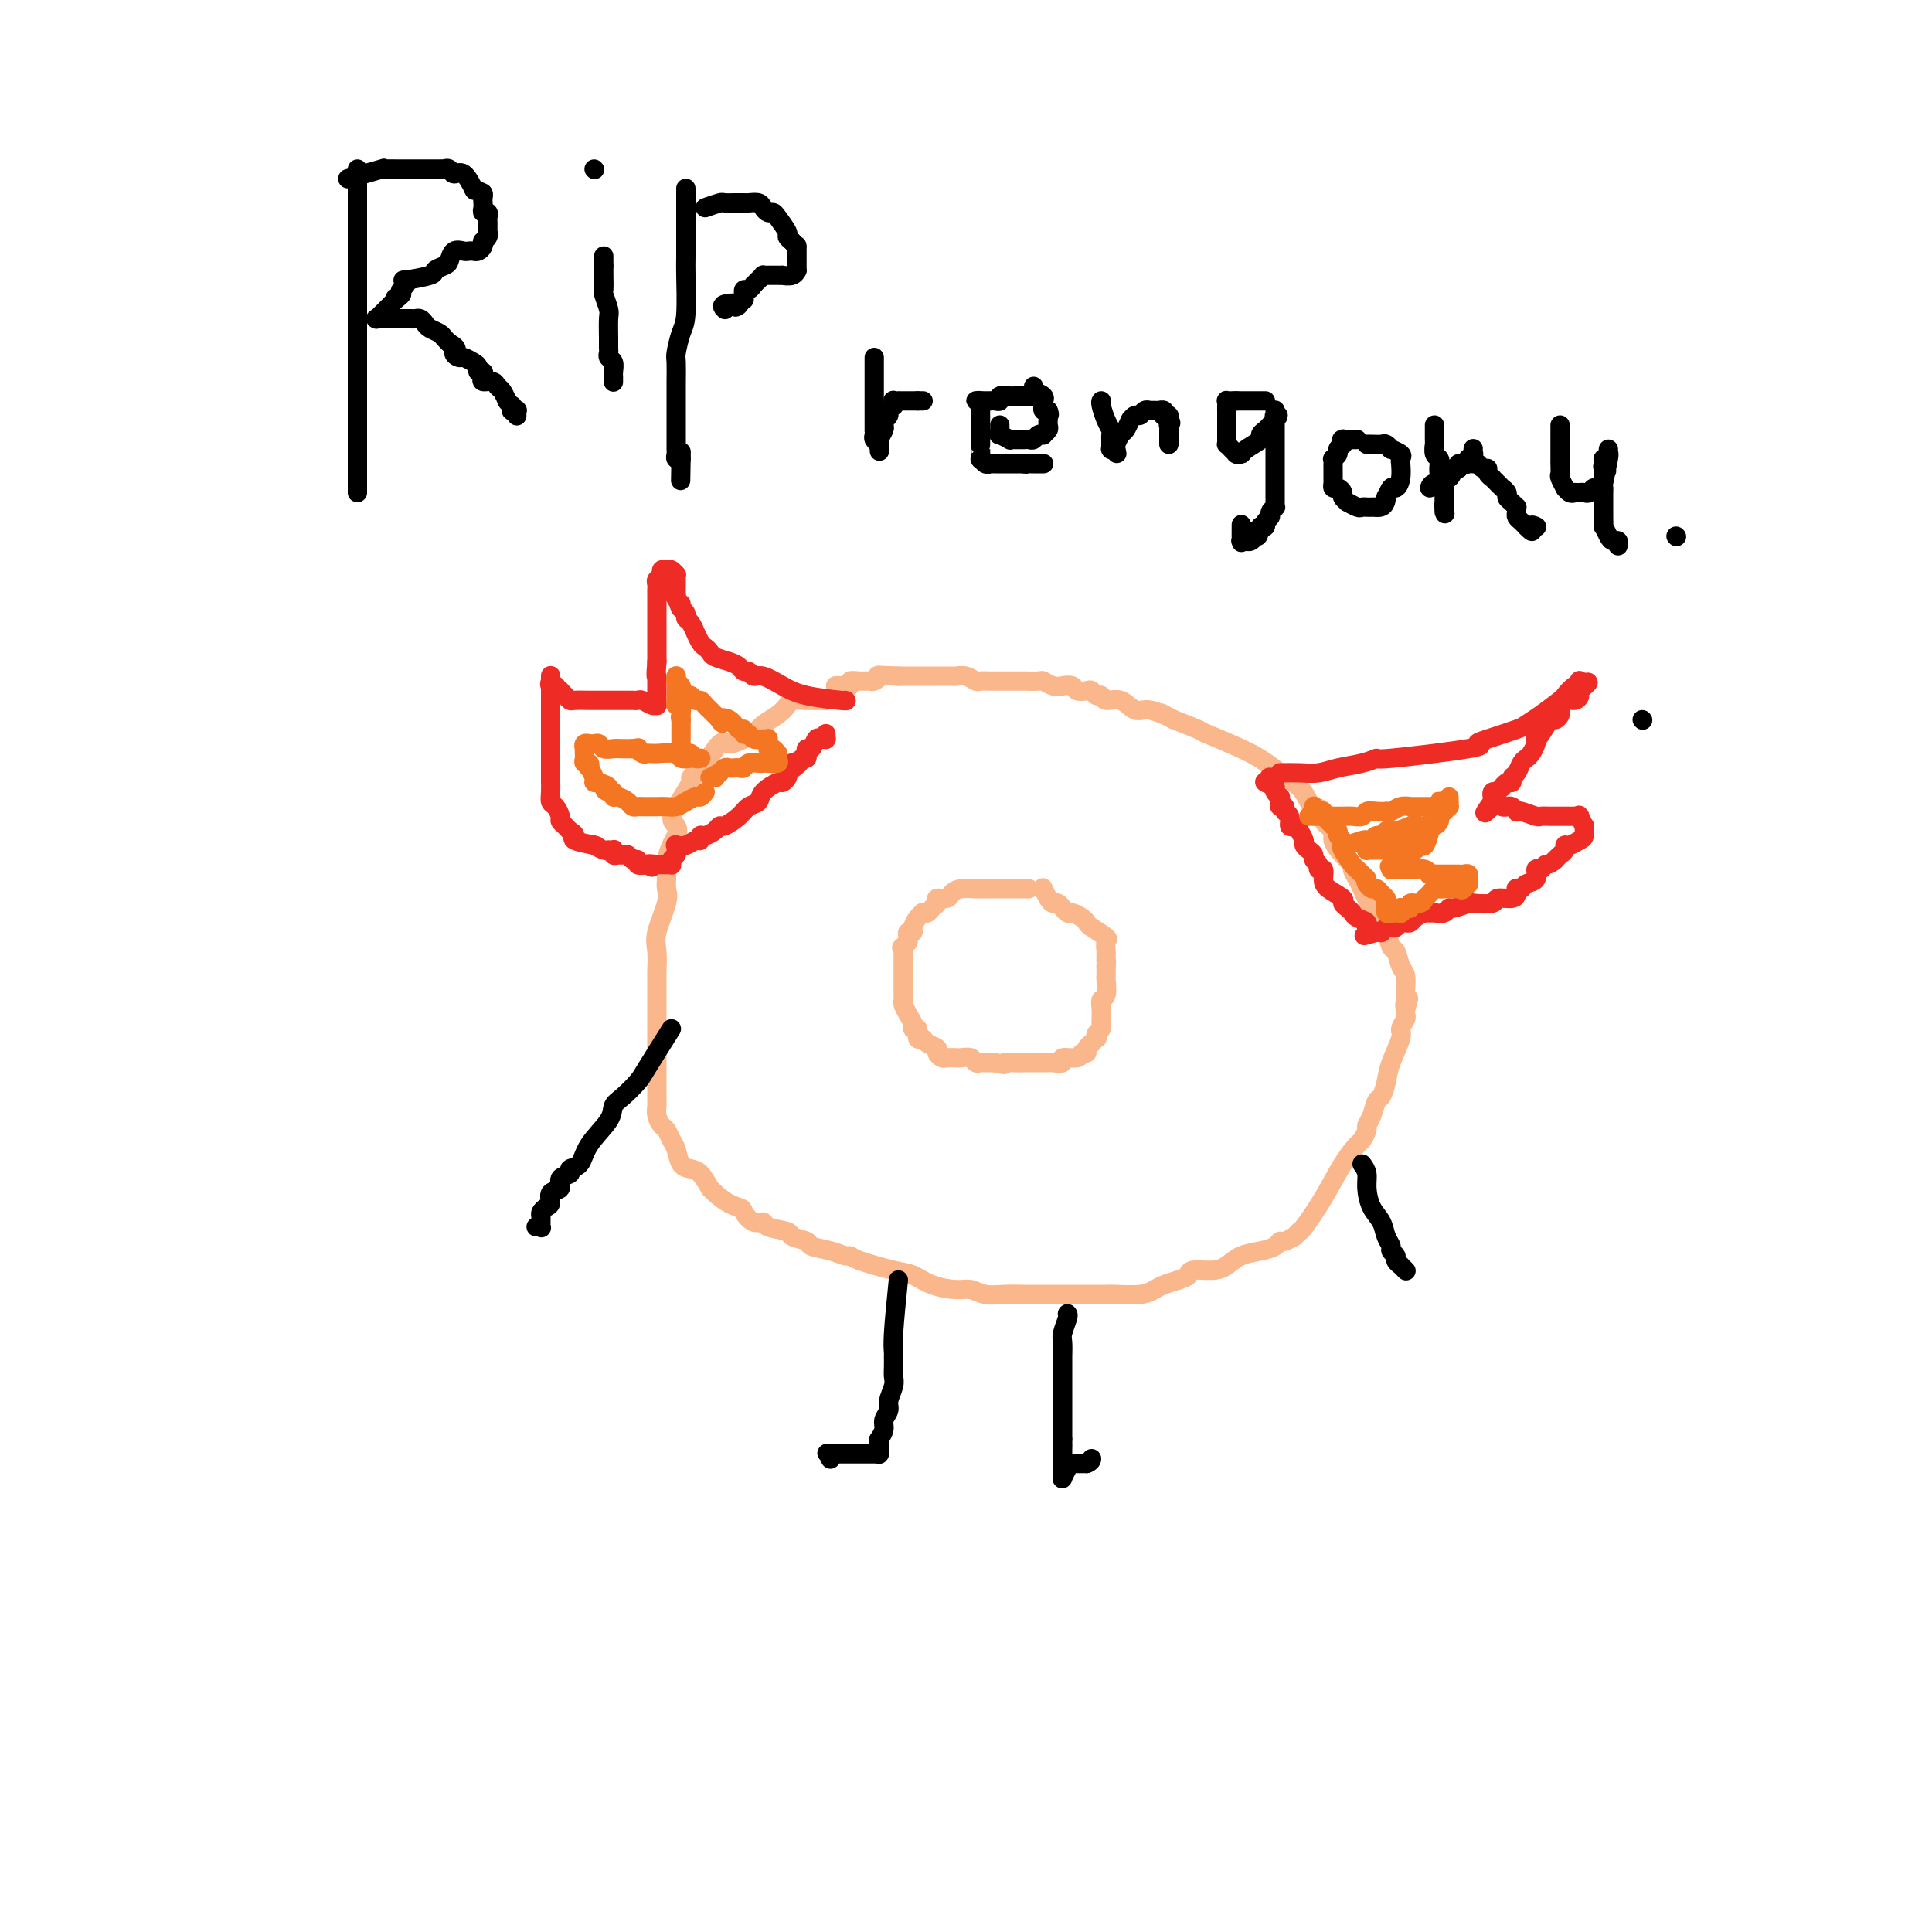 <svg viewBox='0 0 400 400' version='1.1' xmlns='http://www.w3.org/2000/svg' xmlns:xlink='http://www.w3.org/1999/xlink'><g fill='none' stroke='#FBB78C' stroke-width='4' stroke-linecap='round' stroke-linejoin='round'><path d='M171,145c-1.371,0.017 -2.741,0.035 -4,0c-1.259,-0.035 -2.406,-0.122 -3,0c-0.594,0.122 -0.633,0.452 -1,1c-0.367,0.548 -1.061,1.315 -2,2c-0.939,0.685 -2.123,1.290 -3,2c-0.877,0.710 -1.447,1.526 -2,2c-0.553,0.474 -1.089,0.606 -2,1c-0.911,0.394 -2.196,1.051 -3,1c-0.804,-0.051 -1.129,-0.810 -2,0c-0.871,0.810 -2.290,3.187 -3,4c-0.710,0.813 -0.710,0.060 -1,0c-0.290,-0.060 -0.871,0.572 -1,1c-0.129,0.428 0.192,0.651 0,1c-0.192,0.349 -0.898,0.825 -1,1c-0.102,0.175 0.399,0.050 0,1c-0.399,0.950 -1.700,2.975 -3,5'/><path d='M140,167c-1.714,2.817 -0.498,3.360 0,4c0.498,0.640 0.277,1.379 0,2c-0.277,0.621 -0.611,1.125 -1,2c-0.389,0.875 -0.834,2.121 -1,3c-0.166,0.879 -0.052,1.390 0,2c0.052,0.610 0.042,1.320 0,2c-0.042,0.680 -0.116,1.331 0,2c0.116,0.669 0.423,1.354 0,3c-0.423,1.646 -1.578,4.251 -2,6c-0.422,1.749 -0.113,2.642 0,4c0.113,1.358 0.030,3.180 0,4c-0.030,0.820 -0.008,0.636 0,1c0.008,0.364 0.002,1.274 0,2c-0.002,0.726 -0.001,1.267 0,2c0.001,0.733 0.000,1.656 0,3c-0.000,1.344 -0.000,3.108 0,4c0.000,0.892 -0.000,0.911 0,2c0.000,1.089 0.000,3.247 0,5c-0.000,1.753 -0.001,3.102 0,4c0.001,0.898 0.003,1.344 0,2c-0.003,0.656 -0.012,1.523 0,2c0.012,0.477 0.045,0.565 0,1c-0.045,0.435 -0.166,1.218 0,2c0.166,0.782 0.621,1.565 1,2c0.379,0.435 0.682,0.523 1,1c0.318,0.477 0.651,1.345 1,2c0.349,0.655 0.712,1.098 1,2c0.288,0.902 0.500,2.262 1,3c0.500,0.738 1.289,0.852 2,1c0.711,0.148 1.346,0.328 2,1c0.654,0.672 1.327,1.836 2,3'/><path d='M147,246c3.024,3.199 5.083,3.697 6,4c0.917,0.303 0.691,0.410 1,1c0.309,0.590 1.151,1.664 2,2c0.849,0.336 1.703,-0.065 2,0c0.297,0.065 0.038,0.595 1,1c0.962,0.405 3.146,0.686 4,1c0.854,0.314 0.379,0.663 1,1c0.621,0.337 2.338,0.664 3,1c0.662,0.336 0.270,0.680 1,1c0.730,0.320 2.583,0.614 4,1c1.417,0.386 2.398,0.862 3,1c0.602,0.138 0.823,-0.062 1,0c0.177,0.062 0.309,0.385 2,1c1.691,0.615 4.942,1.523 7,2c2.058,0.477 2.924,0.524 4,1c1.076,0.476 2.363,1.381 4,2c1.637,0.619 3.624,0.950 5,1c1.376,0.050 2.140,-0.183 3,0c0.860,0.183 1.815,0.781 3,1c1.185,0.219 2.599,0.059 4,0c1.401,-0.059 2.788,-0.016 4,0c1.212,0.016 2.248,0.004 3,0c0.752,-0.004 1.220,-0.001 2,0c0.780,0.001 1.871,0.001 3,0c1.129,-0.001 2.294,-0.003 4,0c1.706,0.003 3.951,0.012 5,0c1.049,-0.012 0.903,-0.045 2,0c1.097,0.045 3.438,0.167 5,0c1.562,-0.167 2.343,-0.622 3,-1c0.657,-0.378 1.188,-0.679 2,-1c0.812,-0.321 1.906,-0.660 3,-1'/><path d='M244,265c1.684,-0.628 1.895,-0.697 2,-1c0.105,-0.303 0.103,-0.841 1,-1c0.897,-0.159 2.692,0.060 4,0c1.308,-0.060 2.130,-0.398 3,-1c0.870,-0.602 1.790,-1.467 3,-2c1.210,-0.533 2.710,-0.735 4,-1c1.290,-0.265 2.369,-0.592 3,-1c0.631,-0.408 0.814,-0.898 1,-1c0.186,-0.102 0.375,0.183 1,0c0.625,-0.183 1.685,-0.833 2,-1c0.315,-0.167 -0.114,0.149 0,0c0.114,-0.149 0.771,-0.763 1,-1c0.229,-0.237 0.030,-0.099 0,0c-0.030,0.099 0.110,0.158 1,-1c0.890,-1.158 2.530,-3.532 4,-6c1.470,-2.468 2.771,-5.028 4,-7c1.229,-1.972 2.385,-3.356 3,-4c0.615,-0.644 0.690,-0.548 1,-1c0.310,-0.452 0.857,-1.454 1,-2c0.143,-0.546 -0.116,-0.638 0,-1c0.116,-0.362 0.607,-0.993 1,-2c0.393,-1.007 0.687,-2.388 1,-3c0.313,-0.612 0.643,-0.453 1,-1c0.357,-0.547 0.740,-1.799 1,-3c0.260,-1.201 0.395,-2.349 1,-4c0.605,-1.651 1.679,-3.804 2,-5c0.321,-1.196 -0.110,-1.434 0,-2c0.110,-0.566 0.760,-1.460 1,-2c0.240,-0.540 0.068,-0.726 0,-1c-0.068,-0.274 -0.034,-0.637 0,-1'/><path d='M291,209c1.237,-4.054 0.328,-1.690 0,-1c-0.328,0.690 -0.077,-0.296 0,-1c0.077,-0.704 -0.021,-1.128 0,-2c0.021,-0.872 0.160,-2.192 0,-3c-0.160,-0.808 -0.620,-1.103 -1,-2c-0.380,-0.897 -0.679,-2.395 -1,-3c-0.321,-0.605 -0.662,-0.316 -1,-1c-0.338,-0.684 -0.672,-2.340 -1,-3c-0.328,-0.660 -0.651,-0.322 -1,-1c-0.349,-0.678 -0.725,-2.371 -1,-3c-0.275,-0.629 -0.451,-0.195 -1,-1c-0.549,-0.805 -1.473,-2.847 -2,-4c-0.527,-1.153 -0.657,-1.415 -1,-2c-0.343,-0.585 -0.899,-1.494 -1,-2c-0.101,-0.506 0.252,-0.611 0,-1c-0.252,-0.389 -1.109,-1.064 -2,-2c-0.891,-0.936 -1.815,-2.135 -2,-3c-0.185,-0.865 0.368,-1.396 0,-2c-0.368,-0.604 -1.658,-1.281 -2,-2c-0.342,-0.719 0.265,-1.479 0,-2c-0.265,-0.521 -1.402,-0.802 -2,-1c-0.598,-0.198 -0.659,-0.312 -1,-1c-0.341,-0.688 -0.963,-1.948 -2,-3c-1.037,-1.052 -2.488,-1.895 -4,-3c-1.512,-1.105 -3.086,-2.471 -6,-4c-2.914,-1.529 -7.169,-3.219 -9,-4c-1.831,-0.781 -1.237,-0.652 -2,-1c-0.763,-0.348 -2.881,-1.174 -5,-2'/><path d='M243,149c-4.332,-2.323 -2.162,-1.129 -2,-1c0.162,0.129 -1.683,-0.807 -3,-1c-1.317,-0.193 -2.107,0.356 -3,0c-0.893,-0.356 -1.889,-1.616 -3,-2c-1.111,-0.384 -2.338,0.107 -3,0c-0.662,-0.107 -0.759,-0.812 -1,-1c-0.241,-0.188 -0.627,0.142 -1,0c-0.373,-0.142 -0.733,-0.756 -1,-1c-0.267,-0.244 -0.441,-0.117 -1,0c-0.559,0.117 -1.502,0.224 -2,0c-0.498,-0.224 -0.551,-0.778 -1,-1c-0.449,-0.222 -1.294,-0.112 -2,0c-0.706,0.112 -1.273,0.226 -2,0c-0.727,-0.226 -1.612,-0.793 -2,-1c-0.388,-0.207 -0.278,-0.056 -1,0c-0.722,0.056 -2.276,0.015 -3,0c-0.724,-0.015 -0.618,-0.004 -1,0c-0.382,0.004 -1.253,0.002 -2,0c-0.747,-0.002 -1.368,-0.004 -2,0c-0.632,0.004 -1.273,0.015 -2,0c-0.727,-0.015 -1.541,-0.057 -2,0c-0.459,0.057 -0.565,0.211 -1,0c-0.435,-0.211 -1.200,-0.789 -2,-1c-0.800,-0.211 -1.636,-0.057 -2,0c-0.364,0.057 -0.254,0.015 -1,0c-0.746,-0.015 -2.346,-0.004 -3,0c-0.654,0.004 -0.363,0.001 -1,0c-0.637,-0.001 -2.202,-0.000 -3,0c-0.798,0.000 -0.830,0.000 -1,0c-0.170,-0.000 -0.477,-0.000 -1,0c-0.523,0.000 -1.261,0.000 -2,0'/><path d='M186,140c-5.496,-0.216 -4.237,-0.255 -4,0c0.237,0.255 -0.548,0.804 -1,1c-0.452,0.196 -0.573,0.038 -1,0c-0.427,-0.038 -1.162,0.042 -2,0c-0.838,-0.042 -1.780,-0.207 -2,0c-0.220,0.207 0.281,0.788 0,1c-0.281,0.212 -1.343,0.057 -2,0c-0.657,-0.057 -0.908,-0.015 -1,0c-0.092,0.015 -0.026,0.004 0,0c0.026,-0.004 0.013,-0.002 0,0'/><path d='M213,184c-1.050,0.000 -2.101,0.000 -3,0c-0.899,-0.000 -1.648,-0.001 -2,0c-0.352,0.001 -0.308,0.003 -1,0c-0.692,-0.003 -2.120,-0.011 -3,0c-0.880,0.011 -1.210,0.041 -2,0c-0.790,-0.041 -2.039,-0.151 -3,0c-0.961,0.151 -1.634,0.565 -2,1c-0.366,0.435 -0.427,0.891 -1,1c-0.573,0.109 -1.660,-0.128 -2,0c-0.340,0.128 0.067,0.622 0,1c-0.067,0.378 -0.609,0.639 -1,1c-0.391,0.361 -0.631,0.821 -1,1c-0.369,0.179 -0.869,0.076 -1,0c-0.131,-0.076 0.105,-0.126 0,0c-0.105,0.126 -0.550,0.429 -1,1c-0.450,0.571 -0.905,1.410 -1,2c-0.095,0.590 0.170,0.931 0,1c-0.170,0.069 -0.777,-0.135 -1,0c-0.223,0.135 -0.064,0.610 0,1c0.064,0.390 0.032,0.695 0,1'/><path d='M188,195c-1.928,1.859 -1.249,1.008 -1,1c0.249,-0.008 0.067,0.828 0,1c-0.067,0.172 -0.018,-0.320 0,0c0.018,0.320 0.005,1.450 0,2c-0.005,0.550 -0.001,0.518 0,1c0.001,0.482 -0.000,1.476 0,2c0.000,0.524 0.003,0.577 0,1c-0.003,0.423 -0.011,1.216 0,2c0.011,0.784 0.040,1.559 0,2c-0.040,0.441 -0.150,0.547 0,1c0.150,0.453 0.561,1.254 1,2c0.439,0.746 0.906,1.439 1,2c0.094,0.561 -0.183,0.990 0,1c0.183,0.010 0.827,-0.401 1,0c0.173,0.401 -0.126,1.613 0,2c0.126,0.387 0.678,-0.050 1,0c0.322,0.050 0.414,0.588 1,1c0.586,0.412 1.667,0.699 2,1c0.333,0.301 -0.083,0.616 0,1c0.083,0.384 0.665,0.835 1,1c0.335,0.165 0.422,0.043 1,0c0.578,-0.043 1.646,-0.008 2,0c0.354,0.008 -0.007,-0.012 0,0c0.007,0.012 0.382,0.056 1,0c0.618,-0.056 1.478,-0.211 2,0c0.522,0.211 0.707,0.789 1,1c0.293,0.211 0.694,0.057 1,0c0.306,-0.057 0.516,-0.016 1,0c0.484,0.016 1.242,0.008 2,0'/><path d='M206,220c2.840,0.774 1.940,0.207 2,0c0.060,-0.207 1.081,-0.056 2,0c0.919,0.056 1.738,0.015 2,0c0.262,-0.015 -0.031,-0.004 0,0c0.031,0.004 0.388,0.001 1,0c0.612,-0.001 1.479,0.001 2,0c0.521,-0.001 0.697,-0.004 1,0c0.303,0.004 0.733,0.016 1,0c0.267,-0.016 0.372,-0.061 1,0c0.628,0.061 1.780,0.227 2,0c0.220,-0.227 -0.492,-0.848 0,-1c0.492,-0.152 2.188,0.165 3,0c0.812,-0.165 0.738,-0.814 1,-1c0.262,-0.186 0.858,0.090 1,0c0.142,-0.090 -0.172,-0.545 0,-1c0.172,-0.455 0.830,-0.909 1,-1c0.170,-0.091 -0.147,0.183 0,0c0.147,-0.183 0.757,-0.822 1,-1c0.243,-0.178 0.118,0.106 0,0c-0.118,-0.106 -0.228,-0.601 0,-1c0.228,-0.399 0.793,-0.701 1,-1c0.207,-0.299 0.054,-0.595 0,-1c-0.054,-0.405 -0.011,-0.918 0,-1c0.011,-0.082 -0.011,0.269 0,0c0.011,-0.269 0.056,-1.157 0,-2c-0.056,-0.843 -0.211,-1.640 0,-2c0.211,-0.360 0.789,-0.281 1,-1c0.211,-0.719 0.057,-2.234 0,-3c-0.057,-0.766 -0.015,-0.783 0,-1c0.015,-0.217 0.004,-0.633 0,-1c-0.004,-0.367 -0.002,-0.683 0,-1'/><path d='M229,200c0.155,-2.038 0.042,-1.133 0,-1c-0.042,0.133 -0.012,-0.507 0,-1c0.012,-0.493 0.006,-0.838 0,-1c-0.006,-0.162 -0.012,-0.141 0,0c0.012,0.141 0.042,0.403 0,0c-0.042,-0.403 -0.157,-1.470 0,-2c0.157,-0.530 0.585,-0.524 0,-1c-0.585,-0.476 -2.184,-1.433 -3,-2c-0.816,-0.567 -0.850,-0.744 -1,-1c-0.150,-0.256 -0.418,-0.589 -1,-1c-0.582,-0.411 -1.479,-0.899 -2,-1c-0.521,-0.101 -0.664,0.184 -1,0c-0.336,-0.184 -0.863,-0.836 -1,-1c-0.137,-0.164 0.117,0.159 0,0c-0.117,-0.159 -0.606,-0.799 -1,-1c-0.394,-0.201 -0.694,0.037 -1,0c-0.306,-0.037 -0.618,-0.350 -1,-1c-0.382,-0.650 -0.834,-1.636 -1,-2c-0.166,-0.364 -0.048,-0.104 0,0c0.048,0.104 0.024,0.052 0,0'/></g>
<g fill='none' stroke='#EE2B24' stroke-width='4' stroke-linecap='round' stroke-linejoin='round'><path d='M175,145c0.247,0.069 0.494,0.139 -1,0c-1.494,-0.139 -4.729,-0.486 -7,-1c-2.271,-0.514 -3.578,-1.195 -5,-2c-1.422,-0.805 -2.958,-1.735 -4,-2c-1.042,-0.265 -1.590,0.136 -2,0c-0.410,-0.136 -0.681,-0.810 -1,-1c-0.319,-0.190 -0.687,0.104 -1,0c-0.313,-0.104 -0.570,-0.606 -1,-1c-0.430,-0.394 -1.032,-0.682 -2,-1c-0.968,-0.318 -2.302,-0.668 -3,-1c-0.698,-0.332 -0.761,-0.648 -1,-1c-0.239,-0.352 -0.655,-0.742 -1,-1c-0.345,-0.258 -0.618,-0.384 -1,-1c-0.382,-0.616 -0.872,-1.723 -1,-2c-0.128,-0.277 0.107,0.277 0,0c-0.107,-0.277 -0.554,-1.383 -1,-2c-0.446,-0.617 -0.889,-0.743 -1,-1c-0.111,-0.257 0.111,-0.645 0,-1c-0.111,-0.355 -0.556,-0.678 -1,-1'/><path d='M141,126c-1.022,-1.731 -0.078,-1.059 0,-1c0.078,0.059 -0.711,-0.495 -1,-1c-0.289,-0.505 -0.078,-0.963 0,-1c0.078,-0.037 0.022,0.345 0,0c-0.022,-0.345 -0.009,-1.417 0,-2c0.009,-0.583 0.013,-0.678 0,-1c-0.013,-0.322 -0.042,-0.871 0,-1c0.042,-0.129 0.156,0.162 0,0c-0.156,-0.162 -0.582,-0.776 -1,-1c-0.418,-0.224 -0.829,-0.057 -1,0c-0.171,0.057 -0.102,0.004 0,0c0.102,-0.004 0.238,0.040 0,0c-0.238,-0.040 -0.848,-0.166 -1,0c-0.152,0.166 0.155,0.622 0,1c-0.155,0.378 -0.774,0.676 -1,1c-0.226,0.324 -0.061,0.675 0,1c0.061,0.325 0.016,0.626 0,1c-0.016,0.374 -0.004,0.821 0,1c0.004,0.179 0.001,0.089 0,0c-0.001,-0.089 -0.000,-0.178 0,0c0.000,0.178 0.000,0.624 0,1c-0.000,0.376 -0.000,0.682 0,1c0.000,0.318 0.000,0.647 0,1c-0.000,0.353 -0.000,0.731 0,1c0.000,0.269 0.000,0.429 0,1c-0.000,0.571 -0.000,1.554 0,2c0.000,0.446 0.000,0.357 0,1c-0.000,0.643 -0.000,2.019 0,3c0.000,0.981 0.000,1.566 0,2c-0.000,0.434 -0.000,0.717 0,1'/><path d='M136,137c-0.309,3.632 -0.083,3.212 0,3c0.083,-0.212 0.022,-0.215 0,0c-0.022,0.215 -0.006,0.649 0,1c0.006,0.351 0.002,0.620 0,1c-0.002,0.380 -0.000,0.872 0,1c0.000,0.128 0.000,-0.109 0,0c-0.000,0.109 0.000,0.564 0,1c-0.000,0.436 -0.000,0.853 0,1c0.000,0.147 0.001,0.025 0,0c-0.001,-0.025 -0.002,0.047 0,0c0.002,-0.047 0.008,-0.212 0,0c-0.008,0.212 -0.030,0.803 0,1c0.030,0.197 0.111,0.000 0,0c-0.111,-0.000 -0.413,0.196 -1,0c-0.587,-0.196 -1.457,-0.785 -2,-1c-0.543,-0.215 -0.759,-0.058 -1,0c-0.241,0.058 -0.506,0.015 -1,0c-0.494,-0.015 -1.215,-0.004 -2,0c-0.785,0.004 -1.632,0.001 -2,0c-0.368,-0.001 -0.255,0.001 -1,0c-0.745,-0.001 -2.346,-0.003 -3,0c-0.654,0.003 -0.360,0.012 -1,0c-0.640,-0.012 -2.213,-0.044 -3,0c-0.787,0.044 -0.789,0.166 -1,0c-0.211,-0.166 -0.632,-0.619 -1,-1c-0.368,-0.381 -0.684,-0.691 -1,-1'/><path d='M116,143c-3.260,-0.707 -1.409,-0.973 -1,-1c0.409,-0.027 -0.622,0.185 -1,0c-0.378,-0.185 -0.101,-0.768 0,-1c0.101,-0.232 0.027,-0.115 0,0c-0.027,0.115 -0.007,0.226 0,0c0.007,-0.226 0.002,-0.789 0,-1c-0.002,-0.211 -0.001,-0.072 0,0c0.001,0.072 0.000,0.075 0,0c-0.000,-0.075 -0.000,-0.227 0,0c0.000,0.227 0.000,0.835 0,1c-0.000,0.165 -0.000,-0.111 0,0c0.000,0.111 0.000,0.611 0,1c-0.000,0.389 -0.000,0.667 0,1c0.000,0.333 0.000,0.722 0,1c-0.000,0.278 -0.000,0.445 0,1c0.000,0.555 0.000,1.496 0,2c-0.000,0.504 -0.000,0.569 0,1c0.000,0.431 0.000,1.228 0,2c-0.000,0.772 -0.000,1.520 0,2c0.000,0.480 0.000,0.693 0,1c-0.000,0.307 -0.000,0.709 0,1c0.000,0.291 0.000,0.470 0,1c-0.000,0.530 -0.000,1.412 0,2c0.000,0.588 0.000,0.882 0,1c-0.000,0.118 -0.000,0.059 0,0'/><path d='M114,158c-0.000,2.955 -0.001,1.842 0,2c0.001,0.158 0.003,1.585 0,2c-0.003,0.415 -0.011,-0.183 0,0c0.011,0.183 0.041,1.148 0,2c-0.041,0.852 -0.151,1.590 0,2c0.151,0.410 0.565,0.491 1,1c0.435,0.509 0.892,1.446 1,2c0.108,0.554 -0.133,0.726 0,1c0.133,0.274 0.639,0.652 1,1c0.361,0.348 0.577,0.668 1,1c0.423,0.332 1.054,0.676 1,1c-0.054,0.324 -0.793,0.626 0,1c0.793,0.374 3.116,0.818 4,1c0.884,0.182 0.327,0.101 0,0c-0.327,-0.101 -0.424,-0.223 0,0c0.424,0.223 1.368,0.791 2,1c0.632,0.209 0.953,0.060 1,0c0.047,-0.060 -0.181,-0.030 0,0c0.181,0.030 0.769,0.061 1,0c0.231,-0.061 0.103,-0.214 0,0c-0.103,0.214 -0.183,0.793 0,1c0.183,0.207 0.627,0.040 1,0c0.373,-0.040 0.673,0.045 1,0c0.327,-0.045 0.682,-0.222 1,0c0.318,0.222 0.601,0.843 1,1c0.399,0.157 0.915,-0.150 1,0c0.085,0.150 -0.261,0.757 0,1c0.261,0.243 1.131,0.121 2,0'/><path d='M134,179c2.346,1.083 0.212,0.290 0,0c-0.212,-0.290 1.499,-0.077 2,0c0.501,0.077 -0.206,0.018 0,0c0.206,-0.018 1.327,0.006 2,0c0.673,-0.006 0.898,-0.043 1,0c0.102,0.043 0.080,0.165 0,0c-0.080,-0.165 -0.219,-0.619 0,-1c0.219,-0.381 0.797,-0.689 1,-1c0.203,-0.311 0.033,-0.623 0,-1c-0.033,-0.377 0.072,-0.818 0,-1c-0.072,-0.182 -0.321,-0.105 0,0c0.321,0.105 1.212,0.239 2,0c0.788,-0.239 1.472,-0.851 2,-1c0.528,-0.149 0.902,0.166 1,0c0.098,-0.166 -0.078,-0.814 0,-1c0.078,-0.186 0.409,0.088 1,0c0.591,-0.088 1.442,-0.538 2,-1c0.558,-0.462 0.822,-0.935 1,-1c0.178,-0.065 0.269,0.278 1,0c0.731,-0.278 2.101,-1.179 3,-2c0.899,-0.821 1.326,-1.564 2,-2c0.674,-0.436 1.596,-0.565 2,-1c0.404,-0.435 0.291,-1.177 1,-2c0.709,-0.823 2.242,-1.726 3,-2c0.758,-0.274 0.743,0.080 1,0c0.257,-0.080 0.788,-0.594 1,-1c0.212,-0.406 0.106,-0.703 0,-1'/><path d='M163,160c4.709,-3.394 1.983,-2.377 1,-2c-0.983,0.377 -0.221,0.116 0,0c0.221,-0.116 -0.098,-0.086 0,0c0.098,0.086 0.614,0.229 1,0c0.386,-0.229 0.642,-0.830 1,-1c0.358,-0.170 0.817,0.090 1,0c0.183,-0.090 0.090,-0.532 0,-1c-0.090,-0.468 -0.178,-0.963 0,-1c0.178,-0.037 0.622,0.382 1,0c0.378,-0.382 0.690,-1.567 1,-2c0.310,-0.433 0.619,-0.115 1,0c0.381,0.115 0.834,0.027 1,0c0.166,-0.027 0.044,0.007 0,0c-0.044,-0.007 -0.012,-0.054 0,0c0.012,0.054 0.003,0.210 0,0c-0.003,-0.210 -0.001,-0.787 0,-1c0.001,-0.213 0.000,-0.061 0,0c-0.000,0.061 -0.000,0.030 0,0'/><path d='M265,160c1.326,-0.025 2.651,-0.049 4,0c1.349,0.049 2.721,0.173 4,0c1.279,-0.173 2.464,-0.641 4,-1c1.536,-0.359 3.423,-0.607 5,-1c1.577,-0.393 2.845,-0.930 3,-1c0.155,-0.070 -0.803,0.328 3,0c3.803,-0.328 12.366,-1.383 16,-2c3.634,-0.617 2.340,-0.797 2,-1c-0.340,-0.203 0.273,-0.429 2,-1c1.727,-0.571 4.566,-1.485 6,-2c1.434,-0.515 1.463,-0.629 2,-1c0.537,-0.371 1.584,-0.998 3,-2c1.416,-1.002 3.203,-2.377 4,-3c0.797,-0.623 0.606,-0.492 1,-1c0.394,-0.508 1.374,-1.653 2,-2c0.626,-0.347 0.900,0.106 1,0c0.100,-0.106 0.027,-0.771 0,-1c-0.027,-0.229 -0.007,-0.023 0,0c0.007,0.023 0.002,-0.136 0,0c-0.002,0.136 -0.001,0.568 0,1'/><path d='M327,142c3.549,-1.827 0.923,0.106 0,1c-0.923,0.894 -0.141,0.750 0,1c0.141,0.250 -0.358,0.895 -1,1c-0.642,0.105 -1.428,-0.328 -2,0c-0.572,0.328 -0.930,1.419 -1,2c-0.070,0.581 0.149,0.653 0,1c-0.149,0.347 -0.667,0.968 -1,1c-0.333,0.032 -0.481,-0.525 -1,0c-0.519,0.525 -1.410,2.133 -2,3c-0.590,0.867 -0.879,0.992 -1,1c-0.121,0.008 -0.074,-0.101 0,0c0.074,0.101 0.175,0.412 0,1c-0.175,0.588 -0.625,1.453 -1,2c-0.375,0.547 -0.674,0.778 -1,1c-0.326,0.222 -0.678,0.437 -1,1c-0.322,0.563 -0.612,1.475 -1,2c-0.388,0.525 -0.873,0.661 -1,1c-0.127,0.339 0.106,0.879 0,1c-0.106,0.121 -0.549,-0.178 -1,0c-0.451,0.178 -0.909,0.831 -1,1c-0.091,0.169 0.186,-0.147 0,0c-0.186,0.147 -0.834,0.758 -1,1c-0.166,0.242 0.152,0.116 0,0c-0.152,-0.116 -0.773,-0.224 -1,0c-0.227,0.224 -0.061,0.778 0,1c0.061,0.222 0.016,0.112 0,0c-0.016,-0.112 -0.004,-0.226 0,0c0.004,0.226 0.001,0.792 0,1c-0.001,0.208 -0.000,0.060 0,0c0.000,-0.060 0.000,-0.030 0,0'/><path d='M309,166c-2.889,3.939 -1.111,1.787 0,1c1.111,-0.787 1.555,-0.207 2,0c0.445,0.207 0.889,0.042 1,0c0.111,-0.042 -0.113,0.040 0,0c0.113,-0.040 0.563,-0.203 1,0c0.437,0.203 0.862,0.772 1,1c0.138,0.228 -0.010,0.114 0,0c0.010,-0.114 0.179,-0.227 1,0c0.821,0.227 2.295,0.793 3,1c0.705,0.207 0.641,0.056 1,0c0.359,-0.056 1.143,-0.015 2,0c0.857,0.015 1.789,0.004 2,0c0.211,-0.004 -0.297,-0.001 0,0c0.297,0.001 1.400,0.001 2,0c0.600,-0.001 0.696,-0.002 1,0c0.304,0.002 0.817,0.009 1,0c0.183,-0.009 0.035,-0.032 0,0c-0.035,0.032 0.044,0.121 0,0c-0.044,-0.121 -0.210,-0.450 0,0c0.210,0.450 0.796,1.680 1,2c0.204,0.320 0.026,-0.269 0,0c-0.026,0.269 0.099,1.396 0,2c-0.099,0.604 -0.422,0.687 -1,1c-0.578,0.313 -1.412,0.857 -2,1c-0.588,0.143 -0.931,-0.116 -1,0c-0.069,0.116 0.135,0.608 0,1c-0.135,0.392 -0.610,0.683 -1,1c-0.390,0.317 -0.695,0.658 -1,1'/><path d='M322,178c-1.339,1.241 -1.686,0.843 -2,1c-0.314,0.157 -0.595,0.869 -1,1c-0.405,0.131 -0.935,-0.319 -1,0c-0.065,0.319 0.336,1.405 0,2c-0.336,0.595 -1.410,0.698 -2,1c-0.590,0.302 -0.695,0.803 -1,1c-0.305,0.197 -0.811,0.090 -1,0c-0.189,-0.090 -0.061,-0.164 0,0c0.061,0.164 0.054,0.566 0,1c-0.054,0.434 -0.155,0.900 -1,1c-0.845,0.100 -2.433,-0.165 -3,0c-0.567,0.165 -0.113,0.761 -1,1c-0.887,0.239 -3.115,0.120 -4,0c-0.885,-0.120 -0.426,-0.243 -1,0c-0.574,0.243 -2.181,0.850 -3,1c-0.819,0.150 -0.848,-0.157 -1,0c-0.152,0.157 -0.426,0.777 -1,1c-0.574,0.223 -1.449,0.049 -2,0c-0.551,-0.049 -0.777,0.025 -1,0c-0.223,-0.025 -0.441,-0.151 -1,0c-0.559,0.151 -1.459,0.580 -2,1c-0.541,0.420 -0.722,0.831 -1,1c-0.278,0.169 -0.651,0.097 -1,0c-0.349,-0.097 -0.672,-0.218 -1,0c-0.328,0.218 -0.661,0.776 -1,1c-0.339,0.224 -0.683,0.112 -1,0c-0.317,-0.112 -0.607,-0.226 -1,0c-0.393,0.226 -0.889,0.793 -1,1c-0.111,0.207 0.162,0.056 0,0c-0.162,-0.056 -0.761,-0.016 -1,0c-0.239,0.016 -0.120,0.008 0,0'/><path d='M285,193c-4.644,1.285 -1.755,0.499 -1,0c0.755,-0.499 -0.623,-0.711 -1,-1c-0.377,-0.289 0.248,-0.655 0,-1c-0.248,-0.345 -1.370,-0.669 -2,-1c-0.630,-0.331 -0.767,-0.669 -1,-1c-0.233,-0.331 -0.560,-0.654 -1,-1c-0.440,-0.346 -0.992,-0.713 -1,-1c-0.008,-0.287 0.530,-0.493 0,-1c-0.530,-0.507 -2.127,-1.316 -3,-2c-0.873,-0.684 -1.023,-1.244 -1,-2c0.023,-0.756 0.217,-1.708 0,-2c-0.217,-0.292 -0.845,0.077 -1,0c-0.155,-0.077 0.165,-0.598 0,-1c-0.165,-0.402 -0.814,-0.684 -1,-1c-0.186,-0.316 0.091,-0.665 0,-1c-0.091,-0.335 -0.549,-0.654 -1,-1c-0.451,-0.346 -0.895,-0.718 -1,-1c-0.105,-0.282 0.131,-0.475 0,-1c-0.131,-0.525 -0.628,-1.383 -1,-2c-0.372,-0.617 -0.621,-0.992 -1,-1c-0.379,-0.008 -0.890,0.352 -1,0c-0.110,-0.352 0.181,-1.418 0,-2c-0.181,-0.582 -0.833,-0.682 -1,-1c-0.167,-0.318 0.152,-0.855 0,-1c-0.152,-0.145 -0.777,0.102 -1,0c-0.223,-0.102 -0.046,-0.552 0,-1c0.046,-0.448 -0.039,-0.893 0,-1c0.039,-0.107 0.203,0.125 0,0c-0.203,-0.125 -0.772,-0.607 -1,-1c-0.228,-0.393 -0.114,-0.696 0,-1'/><path d='M264,163c-1.869,-3.476 -1.042,-1.667 -1,-1c0.042,0.667 -0.702,0.190 -1,0c-0.298,-0.190 -0.149,-0.095 0,0'/></g>
<g fill='none' stroke='#F47623' stroke-width='4' stroke-linecap='round' stroke-linejoin='round'><path d='M146,164c-0.357,0.445 -0.714,0.890 -1,1c-0.286,0.110 -0.500,-0.114 -1,0c-0.500,0.114 -1.285,0.566 -2,1c-0.715,0.434 -1.361,0.848 -2,1c-0.639,0.152 -1.270,0.040 -2,0c-0.730,-0.040 -1.558,-0.010 -2,0c-0.442,0.010 -0.499,0.000 -1,0c-0.501,-0.000 -1.447,0.010 -2,0c-0.553,-0.010 -0.712,-0.040 -1,0c-0.288,0.040 -0.703,0.151 -1,0c-0.297,-0.151 -0.475,-0.562 -1,-1c-0.525,-0.438 -1.399,-0.901 -2,-1c-0.601,-0.099 -0.931,0.166 -1,0c-0.069,-0.166 0.123,-0.762 0,-1c-0.123,-0.238 -0.562,-0.119 -1,0'/><path d='M126,164c-1.736,-0.630 -0.077,-0.704 0,-1c0.077,-0.296 -1.428,-0.813 -2,-1c-0.572,-0.187 -0.209,-0.044 0,0c0.209,0.044 0.266,-0.012 0,0c-0.266,0.012 -0.855,0.090 -1,0c-0.145,-0.090 0.153,-0.349 0,-1c-0.153,-0.651 -0.759,-1.694 -1,-2c-0.241,-0.306 -0.117,0.125 0,0c0.117,-0.125 0.228,-0.808 0,-1c-0.228,-0.192 -0.793,0.106 -1,0c-0.207,-0.106 -0.055,-0.616 0,-1c0.055,-0.384 0.014,-0.643 0,-1c-0.014,-0.357 0.000,-0.814 0,-1c-0.000,-0.186 -0.015,-0.103 0,0c0.015,0.103 0.059,0.224 0,0c-0.059,-0.224 -0.223,-0.793 0,-1c0.223,-0.207 0.832,-0.052 1,0c0.168,0.052 -0.107,-0.000 0,0c0.107,0.000 0.595,0.053 1,0c0.405,-0.053 0.727,-0.210 1,0c0.273,0.210 0.496,0.788 1,1c0.504,0.212 1.290,0.057 2,0c0.710,-0.057 1.346,-0.016 2,0c0.654,0.016 1.327,0.008 2,0'/><path d='M131,155c1.726,-0.215 1.040,-0.254 1,0c-0.040,0.254 0.565,0.800 1,1c0.435,0.200 0.701,0.054 1,0c0.299,-0.054 0.631,-0.015 1,0c0.369,0.015 0.777,0.008 1,0c0.223,-0.008 0.262,-0.016 0,0c-0.262,0.016 -0.826,0.057 0,0c0.826,-0.057 3.044,-0.211 4,0c0.956,0.211 0.652,0.789 1,1c0.348,0.211 1.347,0.057 2,0c0.653,-0.057 0.960,-0.015 1,0c0.040,0.015 -0.189,0.005 0,0c0.189,-0.005 0.794,-0.005 1,0c0.206,0.005 0.014,0.017 0,0c-0.014,-0.017 0.150,-0.061 0,0c-0.150,0.061 -0.615,0.227 -1,0c-0.385,-0.227 -0.692,-0.848 -1,-1c-0.308,-0.152 -0.619,0.165 -1,0c-0.381,-0.165 -0.834,-0.813 -1,-1c-0.166,-0.187 -0.044,0.088 0,0c0.044,-0.088 0.012,-0.537 0,-1c-0.012,-0.463 -0.003,-0.938 0,-1c0.003,-0.062 0.001,0.291 0,0c-0.001,-0.291 -0.000,-1.226 0,-2c0.000,-0.774 0.000,-1.387 0,-2'/><path d='M141,149c-0.305,-1.211 -0.068,-0.237 0,0c0.068,0.237 -0.034,-0.261 0,-1c0.034,-0.739 0.205,-1.718 0,-2c-0.205,-0.282 -0.787,0.132 -1,0c-0.213,-0.132 -0.057,-0.809 0,-1c0.057,-0.191 0.015,0.104 0,0c-0.015,-0.104 -0.004,-0.606 0,-1c0.004,-0.394 0.001,-0.680 0,-1c-0.001,-0.320 -0.000,-0.675 0,-1c0.000,-0.325 -0.001,-0.620 0,-1c0.001,-0.380 0.004,-0.845 0,-1c-0.004,-0.155 -0.015,0.001 0,0c0.015,-0.001 0.056,-0.159 0,0c-0.056,0.159 -0.208,0.635 0,1c0.208,0.365 0.777,0.619 1,1c0.223,0.381 0.101,0.891 0,1c-0.101,0.109 -0.182,-0.182 0,0c0.182,0.182 0.626,0.837 1,1c0.374,0.163 0.677,-0.164 1,0c0.323,0.164 0.667,0.820 1,1c0.333,0.180 0.656,-0.117 1,0c0.344,0.117 0.708,0.647 1,1c0.292,0.353 0.512,0.529 1,1c0.488,0.471 1.244,1.235 2,2'/><path d='M149,149c1.299,1.426 0.046,0.491 0,0c-0.046,-0.491 1.115,-0.539 2,0c0.885,0.539 1.493,1.665 2,2c0.507,0.335 0.913,-0.121 1,0c0.087,0.121 -0.145,0.817 0,1c0.145,0.183 0.666,-0.148 1,0c0.334,0.148 0.482,0.776 1,1c0.518,0.224 1.407,0.045 2,0c0.593,-0.045 0.890,0.045 1,0c0.110,-0.045 0.032,-0.223 0,0c-0.032,0.223 -0.019,0.848 0,1c0.019,0.152 0.044,-0.170 0,0c-0.044,0.170 -0.156,0.833 0,1c0.156,0.167 0.579,-0.162 1,0c0.421,0.162 0.838,0.814 1,1c0.162,0.186 0.068,-0.094 0,0c-0.068,0.094 -0.111,0.561 0,1c0.111,0.439 0.377,0.849 0,1c-0.377,0.151 -1.396,0.044 -2,0c-0.604,-0.044 -0.792,-0.026 -1,0c-0.208,0.026 -0.437,0.059 -1,0c-0.563,-0.059 -1.460,-0.212 -2,0c-0.540,0.212 -0.722,0.788 -1,1c-0.278,0.212 -0.653,0.061 -1,0c-0.347,-0.061 -0.667,-0.030 -1,0c-0.333,0.030 -0.678,0.061 -1,0c-0.322,-0.061 -0.623,-0.212 -1,0c-0.377,0.212 -0.832,0.788 -1,1c-0.168,0.212 -0.048,0.061 0,0c0.048,-0.061 0.024,-0.030 0,0'/><path d='M149,160c-2.079,0.845 -1.275,0.959 -1,1c0.275,0.041 0.022,0.011 0,0c-0.022,-0.011 0.186,-0.003 0,0c-0.186,0.003 -0.768,0.001 -1,0c-0.232,-0.001 -0.116,-0.000 0,0'/><path d='M271,169c0.675,-0.000 1.349,-0.000 2,0c0.651,0.000 1.277,0.001 2,0c0.723,-0.001 1.541,-0.004 2,0c0.459,0.004 0.559,0.015 1,0c0.441,-0.015 1.222,-0.057 2,0c0.778,0.057 1.553,0.211 2,0c0.447,-0.211 0.567,-0.788 1,-1c0.433,-0.212 1.179,-0.061 2,0c0.821,0.061 1.716,0.030 2,0c0.284,-0.030 -0.045,-0.061 0,0c0.045,0.061 0.464,0.212 1,0c0.536,-0.212 1.190,-0.789 2,-1c0.810,-0.211 1.775,-0.057 2,0c0.225,0.057 -0.291,0.015 0,0c0.291,-0.015 1.387,-0.004 2,0c0.613,0.004 0.742,0.001 1,0c0.258,-0.001 0.645,-0.000 1,0c0.355,0.000 0.677,0.000 1,0'/><path d='M297,167c4.204,-0.537 1.715,-0.880 1,-1c-0.715,-0.120 0.344,-0.019 1,0c0.656,0.019 0.908,-0.045 1,0c0.092,0.045 0.025,0.198 0,0c-0.025,-0.198 -0.006,-0.747 0,-1c0.006,-0.253 -0.001,-0.208 0,0c0.001,0.208 0.010,0.581 0,1c-0.010,0.419 -0.041,0.886 0,1c0.041,0.114 0.152,-0.123 0,0c-0.152,0.123 -0.566,0.607 -1,1c-0.434,0.393 -0.886,0.694 -1,1c-0.114,0.306 0.110,0.615 0,1c-0.110,0.385 -0.554,0.844 -1,1c-0.446,0.156 -0.893,0.007 -1,0c-0.107,-0.007 0.125,0.128 0,1c-0.125,0.872 -0.608,2.481 -1,3c-0.392,0.519 -0.693,-0.053 -1,0c-0.307,0.053 -0.621,0.733 -1,1c-0.379,0.267 -0.822,0.123 -1,0c-0.178,-0.123 -0.090,-0.225 0,0c0.090,0.225 0.182,0.778 0,1c-0.182,0.222 -0.637,0.112 -1,0c-0.363,-0.112 -0.633,-0.226 -1,0c-0.367,0.226 -0.829,0.792 -1,1c-0.171,0.208 -0.049,0.060 0,0c0.049,-0.060 0.024,-0.030 0,0'/><path d='M289,178c-1.928,2.084 -1.249,1.294 -1,1c0.249,-0.294 0.067,-0.093 0,0c-0.067,0.093 -0.019,0.077 0,0c0.019,-0.077 0.008,-0.217 0,0c-0.008,0.217 -0.014,0.790 0,1c0.014,0.210 0.049,0.056 0,0c-0.049,-0.056 -0.181,-0.015 0,0c0.181,0.015 0.674,0.004 1,0c0.326,-0.004 0.486,-0.002 1,0c0.514,0.002 1.382,0.004 2,0c0.618,-0.004 0.987,-0.015 1,0c0.013,0.015 -0.329,0.057 0,0c0.329,-0.057 1.331,-0.211 2,0c0.669,0.211 1.005,0.789 1,1c-0.005,0.211 -0.352,0.057 0,0c0.352,-0.057 1.404,-0.015 2,0c0.596,0.015 0.737,0.004 1,0c0.263,-0.004 0.649,-0.002 1,0c0.351,0.002 0.669,0.004 1,0c0.331,-0.004 0.677,-0.015 1,0c0.323,0.015 0.622,0.056 1,0c0.378,-0.056 0.833,-0.207 1,0c0.167,0.207 0.045,0.773 0,1c-0.045,0.227 -0.015,0.116 0,0c0.015,-0.116 0.014,-0.237 0,0c-0.014,0.237 -0.042,0.833 0,1c0.042,0.167 0.155,-0.095 0,0c-0.155,0.095 -0.577,0.548 -1,1'/><path d='M303,184c-0.317,0.464 -0.610,0.124 -1,0c-0.390,-0.124 -0.878,-0.033 -1,0c-0.122,0.033 0.122,0.008 0,0c-0.122,-0.008 -0.611,0.002 -1,0c-0.389,-0.002 -0.678,-0.016 -1,0c-0.322,0.016 -0.679,0.061 -1,0c-0.321,-0.061 -0.607,-0.228 -1,0c-0.393,0.228 -0.891,0.850 -1,1c-0.109,0.150 0.173,-0.171 0,0c-0.173,0.171 -0.802,0.834 -1,1c-0.198,0.166 0.035,-0.166 0,0c-0.035,0.166 -0.339,0.829 -1,1c-0.661,0.171 -1.680,-0.151 -2,0c-0.320,0.151 0.057,0.776 0,1c-0.057,0.224 -0.550,0.046 -1,0c-0.450,-0.046 -0.856,0.040 -1,0c-0.144,-0.040 -0.025,-0.207 0,0c0.025,0.207 -0.045,0.787 0,1c0.045,0.213 0.204,0.057 0,0c-0.204,-0.057 -0.772,-0.016 -1,0c-0.228,0.016 -0.117,0.006 0,0c0.117,-0.006 0.241,-0.008 0,0c-0.241,0.008 -0.849,0.027 -1,0c-0.151,-0.027 0.153,-0.101 0,0c-0.153,0.101 -0.762,0.377 -1,0c-0.238,-0.377 -0.105,-1.407 0,-2c0.105,-0.593 0.183,-0.750 0,-1c-0.183,-0.250 -0.626,-0.593 -1,-1c-0.374,-0.407 -0.678,-0.879 -1,-1c-0.322,-0.121 -0.664,0.108 -1,0c-0.336,-0.108 -0.668,-0.554 -1,-1'/><path d='M283,183c-0.572,-1.109 -0.003,-0.882 0,-1c0.003,-0.118 -0.560,-0.581 -1,-1c-0.440,-0.419 -0.758,-0.795 -1,-1c-0.242,-0.205 -0.409,-0.240 -1,-1c-0.591,-0.760 -1.607,-2.245 -2,-3c-0.393,-0.755 -0.162,-0.781 0,-1c0.162,-0.219 0.254,-0.632 0,-1c-0.254,-0.368 -0.856,-0.690 -1,-1c-0.144,-0.310 0.168,-0.609 0,-1c-0.168,-0.391 -0.816,-0.874 -1,-1c-0.184,-0.126 0.095,0.106 0,0c-0.095,-0.106 -0.565,-0.550 -1,-1c-0.435,-0.450 -0.833,-0.905 -1,-1c-0.167,-0.095 -0.101,0.172 0,0c0.101,-0.172 0.237,-0.782 0,-1c-0.237,-0.218 -0.848,-0.044 -1,0c-0.152,0.044 0.155,-0.041 0,0c-0.155,0.041 -0.774,0.207 -1,0c-0.226,-0.207 -0.061,-0.786 0,-1c0.061,-0.214 0.017,-0.061 0,0c-0.017,0.061 -0.009,0.031 0,0'/><path d='M288,173c-0.477,0.032 -0.955,0.065 -1,0c-0.045,-0.065 0.341,-0.227 0,0c-0.341,0.227 -1.411,0.844 -2,1c-0.589,0.156 -0.697,-0.150 -1,0c-0.303,0.150 -0.801,0.757 -1,1c-0.199,0.243 -0.100,0.121 0,0'/><path d='M283,175c-0.774,0.305 -0.207,0.068 0,0c0.207,-0.068 0.056,0.034 0,0c-0.056,-0.034 -0.016,-0.205 0,0c0.016,0.205 0.008,0.787 0,1c-0.008,0.213 -0.015,0.057 0,0c0.015,-0.057 0.051,-0.016 0,0c-0.051,0.016 -0.188,0.005 0,0c0.188,-0.005 0.702,-0.005 1,0c0.298,0.005 0.380,0.015 1,0c0.620,-0.015 1.777,-0.056 2,0c0.223,0.056 -0.490,0.208 0,0c0.490,-0.208 2.183,-0.778 3,-1c0.817,-0.222 0.759,-0.097 1,0c0.241,0.097 0.781,0.166 1,0c0.219,-0.166 0.115,-0.567 0,-1c-0.115,-0.433 -0.242,-0.900 0,-1c0.242,-0.100 0.853,0.166 1,0c0.147,-0.166 -0.169,-0.762 0,-1c0.169,-0.238 0.824,-0.116 1,0c0.176,0.116 -0.128,0.227 0,0c0.128,-0.227 0.688,-0.792 1,-1c0.312,-0.208 0.375,-0.059 0,0c-0.375,0.059 -1.187,0.030 -2,0'/><path d='M293,171c0.385,-0.684 -0.152,-0.395 -1,0c-0.848,0.395 -2.006,0.894 -3,1c-0.994,0.106 -1.825,-0.182 -2,0c-0.175,0.182 0.306,0.832 0,1c-0.306,0.168 -1.400,-0.147 -2,0c-0.600,0.147 -0.707,0.757 -1,1c-0.293,0.243 -0.771,0.118 -1,0c-0.229,-0.118 -0.209,-0.228 -1,0c-0.791,0.228 -2.394,0.793 -3,1c-0.606,0.207 -0.215,0.055 0,0c0.215,-0.055 0.254,-0.015 0,0c-0.254,0.015 -0.800,0.004 -1,0c-0.200,-0.004 -0.054,-0.001 0,0c0.054,0.001 0.014,0.000 0,0c-0.014,-0.000 -0.004,-0.000 0,0c0.004,0.000 0.001,0.000 0,0c-0.001,-0.000 -0.001,-0.000 0,0'/></g>
<g fill='none' stroke='#000000' stroke-width='4' stroke-linecap='round' stroke-linejoin='round'><path d='M186,265c-0.423,4.230 -0.845,8.460 -1,11c-0.155,2.540 -0.042,3.391 0,4c0.042,0.609 0.012,0.977 0,1c-0.012,0.023 -0.007,-0.300 0,0c0.007,0.300 0.017,1.221 0,2c-0.017,0.779 -0.061,1.416 0,2c0.061,0.584 0.228,1.115 0,2c-0.228,0.885 -0.849,2.125 -1,3c-0.151,0.875 0.170,1.384 0,2c-0.170,0.616 -0.829,1.341 -1,2c-0.171,0.659 0.146,1.254 0,2c-0.146,0.746 -0.756,1.642 -1,2c-0.244,0.358 -0.122,0.179 0,0'/><path d='M182,298c-0.619,5.271 -0.166,1.949 0,1c0.166,-0.949 0.044,0.477 0,1c-0.044,0.523 -0.012,0.144 0,0c0.012,-0.144 0.003,-0.053 0,0c-0.003,0.053 -0.001,0.067 0,0c0.001,-0.067 0.000,-0.214 0,0c-0.000,0.214 0.001,0.789 0,1c-0.001,0.211 -0.003,0.056 0,0c0.003,-0.056 0.012,-0.015 0,0c-0.012,0.015 -0.044,0.004 0,0c0.044,-0.004 0.163,-0.001 0,0c-0.163,0.001 -0.607,0.000 -1,0c-0.393,-0.000 -0.735,-0.000 -1,0c-0.265,0.000 -0.452,0.000 -1,0c-0.548,-0.000 -1.456,-0.000 -2,0c-0.544,0.000 -0.724,0.000 -1,0c-0.276,-0.000 -0.649,-0.000 -1,0c-0.351,0.000 -0.682,0.000 -1,0c-0.318,-0.000 -0.624,-0.000 -1,0c-0.376,0.000 -0.822,0.000 -1,0c-0.178,-0.000 -0.089,-0.000 0,0'/><path d='M172,301c-1.547,-0.061 -0.415,-0.212 0,0c0.415,0.212 0.112,0.788 0,1c-0.112,0.212 -0.032,0.061 0,0c0.032,-0.061 0.016,-0.030 0,0'/><path d='M221,272c0.113,0.123 0.226,0.245 0,1c-0.226,0.755 -0.793,2.142 -1,3c-0.207,0.858 -0.056,1.188 0,2c0.056,0.812 0.015,2.105 0,3c-0.015,0.895 -0.004,1.392 0,2c0.004,0.608 0.001,1.328 0,2c-0.001,0.672 -0.000,1.297 0,2c0.000,0.703 0.000,1.484 0,2c-0.000,0.516 -0.000,0.768 0,1c0.000,0.232 0.000,0.443 0,1c-0.000,0.557 -0.000,1.460 0,2c0.000,0.540 0.000,0.718 0,1c-0.000,0.282 -0.000,0.668 0,1c0.000,0.332 0.000,0.611 0,1c-0.000,0.389 -0.000,0.888 0,1c0.000,0.112 0.000,-0.162 0,0c-0.000,0.162 -0.000,0.761 0,1c0.000,0.239 0.000,0.120 0,0'/><path d='M220,298c-0.155,4.206 -0.041,1.719 0,1c0.041,-0.719 0.011,0.328 0,1c-0.011,0.672 -0.003,0.968 0,1c0.003,0.032 0.001,-0.201 0,0c-0.001,0.201 -0.000,0.838 0,1c0.000,0.162 0.000,-0.149 0,0c-0.000,0.149 -0.000,0.757 0,1c0.000,0.243 0.000,0.121 0,0c-0.000,-0.121 -0.000,-0.242 0,0c0.000,0.242 0.000,0.849 0,1c-0.000,0.151 -0.000,-0.152 0,0c0.000,0.152 0.000,0.758 0,1c-0.000,0.242 -0.001,0.119 0,0c0.001,-0.119 0.003,-0.235 0,0c-0.003,0.235 -0.012,0.819 0,1c0.012,0.181 0.045,-0.043 0,0c-0.045,0.043 -0.167,0.351 0,0c0.167,-0.351 0.623,-1.362 1,-2c0.377,-0.638 0.675,-0.903 1,-1c0.325,-0.097 0.675,-0.026 1,0c0.325,0.026 0.623,0.007 1,0c0.377,-0.007 0.833,-0.002 1,0c0.167,0.002 0.045,0.001 0,0c-0.045,-0.001 -0.013,-0.000 0,0c0.013,0.000 0.006,0.000 0,0'/><path d='M225,303c1.000,-0.381 1.000,-0.833 1,-1c0.000,-0.167 0.000,-0.048 0,0c0.000,0.048 0.000,0.024 0,0'/><path d='M139,213c-1.962,3.120 -3.923,6.241 -5,8c-1.077,1.759 -1.269,2.157 -2,3c-0.731,0.843 -2.001,2.131 -3,3c-0.999,0.869 -1.726,1.318 -2,2c-0.274,0.682 -0.096,1.598 -1,3c-0.904,1.402 -2.891,3.292 -4,5c-1.109,1.708 -1.339,3.235 -2,4c-0.661,0.765 -1.754,0.767 -2,1c-0.246,0.233 0.355,0.696 0,1c-0.355,0.304 -1.667,0.448 -2,1c-0.333,0.552 0.313,1.510 0,2c-0.313,0.490 -1.586,0.511 -2,1c-0.414,0.489 0.033,1.445 0,2c-0.033,0.555 -0.544,0.709 -1,1c-0.456,0.291 -0.858,0.719 -1,1c-0.142,0.281 -0.024,0.415 0,1c0.024,0.585 -0.045,1.621 0,2c0.045,0.379 0.204,0.102 0,0c-0.204,-0.102 -0.773,-0.029 -1,0c-0.227,0.029 -0.114,0.015 0,0'/><path d='M282,241c0.438,0.608 0.877,1.216 1,2c0.123,0.784 -0.068,1.744 0,3c0.068,1.256 0.395,2.809 1,4c0.605,1.191 1.487,2.021 2,3c0.513,0.979 0.658,2.107 1,3c0.342,0.893 0.880,1.550 1,2c0.120,0.450 -0.179,0.694 0,1c0.179,0.306 0.836,0.674 1,1c0.164,0.326 -0.166,0.609 0,1c0.166,0.391 0.829,0.889 1,1c0.171,0.111 -0.150,-0.167 0,0c0.150,0.167 0.772,0.777 1,1c0.228,0.223 0.061,0.060 0,0c-0.061,-0.060 -0.016,-0.016 0,0c0.016,0.016 0.005,0.005 0,0c-0.005,-0.005 -0.002,-0.002 0,0'/><path d='M74,35c0.000,1.511 0.000,3.021 0,4c0.000,0.979 0.000,1.425 0,3c0.000,1.575 0.000,4.279 0,8c0.000,3.721 0.000,8.458 0,11c0.000,2.542 0.000,2.890 0,5c0.000,2.110 0.000,5.982 0,8c0.000,2.018 0.000,2.181 0,3c0.000,0.819 0.000,2.294 0,4c0.000,1.706 0.000,3.645 0,6c0.000,2.355 0.000,5.128 0,7c0.000,1.872 0.000,2.845 0,4c0.000,1.155 0.000,2.492 0,3c-0.000,0.508 -0.000,0.188 0,0c0.000,-0.188 0.000,-0.243 0,0c0.000,0.243 0.000,0.784 0,1c0.000,0.216 0.000,0.108 0,0'/><path d='M72,37c2.974,-0.845 5.948,-1.691 7,-2c1.052,-0.309 0.183,-0.083 0,0c-0.183,0.083 0.321,0.022 1,0c0.679,-0.022 1.533,-0.006 2,0c0.467,0.006 0.548,0.002 1,0c0.452,-0.002 1.274,-0.001 2,0c0.726,0.001 1.357,0.000 2,0c0.643,-0.000 1.300,-0.001 2,0c0.700,0.001 1.444,0.005 2,0c0.556,-0.005 0.925,-0.018 1,0c0.075,0.018 -0.144,0.069 0,0c0.144,-0.069 0.652,-0.256 1,0c0.348,0.256 0.537,0.955 1,1c0.463,0.045 1.202,-0.565 2,0c0.798,0.565 1.657,2.304 2,3c0.343,0.696 0.172,0.348 0,0'/><path d='M98,39c1.381,0.798 1.833,0.792 2,1c0.167,0.208 0.048,0.629 0,1c-0.048,0.371 -0.027,0.691 0,1c0.027,0.309 0.060,0.608 0,1c-0.060,0.392 -0.212,0.878 0,1c0.212,0.122 0.789,-0.121 1,0c0.211,0.121 0.056,0.606 0,1c-0.056,0.394 -0.014,0.697 0,1c0.014,0.303 0.000,0.607 0,1c-0.000,0.393 0.014,0.875 0,1c-0.014,0.125 -0.055,-0.107 0,0c0.055,0.107 0.208,0.554 0,1c-0.208,0.446 -0.777,0.890 -1,1c-0.223,0.110 -0.102,-0.114 0,0c0.102,0.114 0.183,0.567 0,1c-0.183,0.433 -0.630,0.846 -1,1c-0.370,0.154 -0.663,0.048 -1,0c-0.337,-0.048 -0.719,-0.038 -1,0c-0.281,0.038 -0.461,0.104 -1,0c-0.539,-0.104 -1.435,-0.379 -2,0c-0.565,0.379 -0.797,1.412 -1,2c-0.203,0.588 -0.377,0.731 -1,1c-0.623,0.269 -1.697,0.663 -2,1c-0.303,0.337 0.164,0.615 -1,1c-1.164,0.385 -3.958,0.877 -5,1c-1.042,0.123 -0.331,-0.122 0,0c0.331,0.122 0.281,0.610 0,1c-0.281,0.390 -0.795,0.683 -1,1c-0.205,0.317 -0.103,0.659 0,1'/><path d='M83,61c-2.582,1.654 -0.537,0.288 0,0c0.537,-0.288 -0.434,0.501 -1,1c-0.566,0.499 -0.726,0.708 -1,1c-0.274,0.292 -0.662,0.667 -1,1c-0.338,0.333 -0.627,0.625 -1,1c-0.373,0.375 -0.832,0.832 -1,1c-0.168,0.168 -0.047,0.045 0,0c0.047,-0.045 0.020,-0.012 0,0c-0.020,0.012 -0.034,0.003 0,0c0.034,-0.003 0.117,-0.001 0,0c-0.117,0.001 -0.435,0.000 0,0c0.435,-0.000 1.621,-0.000 2,0c0.379,0.000 -0.049,-0.000 0,0c0.049,0.000 0.577,0.000 1,0c0.423,-0.000 0.743,-0.001 1,0c0.257,0.001 0.450,0.003 1,0c0.550,-0.003 1.456,-0.012 2,0c0.544,0.012 0.727,0.045 1,0c0.273,-0.045 0.636,-0.167 1,0c0.364,0.167 0.727,0.622 1,1c0.273,0.378 0.455,0.679 1,1c0.545,0.321 1.455,0.663 2,1c0.545,0.337 0.727,0.668 1,1c0.273,0.332 0.636,0.666 1,1'/><path d='M93,71c2.340,1.317 1.191,1.609 1,2c-0.191,0.391 0.575,0.879 1,1c0.425,0.121 0.510,-0.126 1,0c0.490,0.126 1.386,0.625 2,1c0.614,0.375 0.947,0.626 1,1c0.053,0.374 -0.175,0.870 0,1c0.175,0.130 0.754,-0.105 1,0c0.246,0.105 0.160,0.552 0,1c-0.160,0.448 -0.393,0.898 0,1c0.393,0.102 1.412,-0.144 2,0c0.588,0.144 0.745,0.679 1,1c0.255,0.321 0.608,0.430 1,1c0.392,0.570 0.823,1.602 1,2c0.177,0.398 0.100,0.163 0,0c-0.100,-0.163 -0.224,-0.254 0,0c0.224,0.254 0.796,0.853 1,1c0.204,0.147 0.041,-0.158 0,0c-0.041,0.158 0.042,0.778 0,1c-0.042,0.222 -0.207,0.045 0,0c0.207,-0.045 0.788,0.040 1,0c0.212,-0.040 0.057,-0.207 0,0c-0.057,0.207 -0.015,0.786 0,1c0.015,0.214 0.004,0.061 0,0c-0.004,-0.061 -0.002,-0.031 0,0'/><path d='M125,53c0.000,0.000 0.000,2.000 0,2'/><path d='M125,55c-0.004,0.585 -0.015,1.047 0,2c0.015,0.953 0.057,2.398 0,3c-0.057,0.602 -0.211,0.360 0,1c0.211,0.640 0.789,2.160 1,3c0.211,0.840 0.056,0.999 0,2c-0.056,1.001 -0.011,2.845 0,4c0.011,1.155 -0.011,1.622 0,2c0.011,0.378 0.056,0.665 0,1c-0.056,0.335 -0.211,0.716 0,1c0.211,0.284 0.789,0.472 1,1c0.211,0.528 0.057,1.395 0,2c-0.057,0.605 -0.015,0.947 0,1c0.015,0.053 0.004,-0.182 0,0c-0.004,0.182 -0.001,0.781 0,1c0.001,0.219 0.000,0.059 0,0c-0.000,-0.059 -0.000,-0.016 0,0c0.000,0.016 0.000,0.005 0,0c-0.000,-0.005 -0.000,-0.002 0,0'/><path d='M123,35c0.000,0.000 0.100,0.100 0.1,0.1'/><path d='M142,39c-0.002,1.157 -0.003,2.314 0,5c0.003,2.686 0.011,6.902 0,9c-0.011,2.098 -0.041,2.079 0,4c0.041,1.921 0.155,5.782 0,8c-0.155,2.218 -0.577,2.792 -1,4c-0.423,1.208 -0.845,3.049 -1,4c-0.155,0.951 -0.041,1.013 0,2c0.041,0.987 0.011,2.898 0,4c-0.011,1.102 -0.003,1.394 0,2c0.003,0.606 0.001,1.527 0,2c-0.001,0.473 -0.000,0.498 0,1c0.000,0.502 0.000,1.482 0,2c-0.000,0.518 -0.000,0.572 0,1c0.000,0.428 0.000,1.228 0,2c-0.000,0.772 -0.001,1.517 0,2c0.001,0.483 0.004,0.704 0,1c-0.004,0.296 -0.015,0.668 0,1c0.015,0.332 0.056,0.625 0,1c-0.056,0.375 -0.207,0.832 0,1c0.207,0.168 0.774,0.048 1,0c0.226,-0.048 0.113,-0.024 0,0'/><path d='M141,95c-0.156,8.711 -0.044,2.489 0,0c0.044,-2.489 0.022,-1.244 0,0'/><path d='M146,43c1.200,-0.423 2.401,-0.845 3,-1c0.599,-0.155 0.598,-0.042 1,0c0.402,0.042 1.207,0.014 2,0c0.793,-0.014 1.574,-0.014 2,0c0.426,0.014 0.496,0.042 1,0c0.504,-0.042 1.443,-0.154 2,0c0.557,0.154 0.731,0.574 1,1c0.269,0.426 0.632,0.860 1,1c0.368,0.140 0.742,-0.012 1,0c0.258,0.012 0.399,0.189 1,1c0.601,0.811 1.662,2.257 2,3c0.338,0.743 -0.046,0.784 0,1c0.046,0.216 0.523,0.608 1,1'/><path d='M164,50c1.155,1.327 1.041,1.143 1,1c-0.041,-0.143 -0.011,-0.245 0,0c0.011,0.245 0.003,0.835 0,1c-0.003,0.165 -0.001,-0.097 0,0c0.001,0.097 0.000,0.552 0,1c-0.000,0.448 0.000,0.890 0,1c-0.000,0.110 -0.002,-0.110 0,0c0.002,0.110 0.007,0.551 0,1c-0.007,0.449 -0.025,0.905 0,1c0.025,0.095 0.095,-0.171 0,0c-0.095,0.171 -0.354,0.778 -1,1c-0.646,0.222 -1.678,0.059 -2,0c-0.322,-0.059 0.068,-0.016 0,0c-0.068,0.016 -0.592,0.004 -1,0c-0.408,-0.004 -0.701,0.002 -1,0c-0.299,-0.002 -0.606,-0.010 -1,0c-0.394,0.010 -0.875,0.040 -1,0c-0.125,-0.040 0.107,-0.150 0,0c-0.107,0.150 -0.554,0.561 -1,1c-0.446,0.439 -0.890,0.906 -1,1c-0.110,0.094 0.114,-0.185 0,0c-0.114,0.185 -0.566,0.833 -1,1c-0.434,0.167 -0.848,-0.147 -1,0c-0.152,0.147 -0.040,0.757 0,1c0.040,0.243 0.008,0.120 0,0c-0.008,-0.120 0.008,-0.238 0,0c-0.008,0.238 -0.041,0.833 0,1c0.041,0.167 0.154,-0.095 0,0c-0.154,0.095 -0.577,0.548 -1,1'/><path d='M153,63c-1.675,1.099 0.139,0.346 0,0c-0.139,-0.346 -2.230,-0.285 -3,0c-0.770,0.285 -0.220,0.796 0,1c0.220,0.204 0.110,0.102 0,0'/><path d='M181,74c0.000,0.260 0.000,0.520 0,1c-0.000,0.480 -0.000,1.179 0,2c0.000,0.821 0.000,1.764 0,2c-0.000,0.236 -0.000,-0.237 0,0c0.000,0.237 0.000,1.182 0,2c-0.000,0.818 -0.000,1.510 0,2c0.000,0.490 0.000,0.780 0,1c-0.000,0.220 -0.000,0.370 0,1c0.000,0.630 0.000,1.741 0,2c-0.000,0.259 -0.001,-0.334 0,0c0.001,0.334 0.004,1.596 0,2c-0.004,0.404 -0.015,-0.049 0,0c0.015,0.049 0.057,0.602 0,1c-0.057,0.398 -0.211,0.643 0,1c0.211,0.357 0.788,0.827 1,1c0.212,0.173 0.061,0.049 0,0c-0.061,-0.049 -0.030,-0.025 0,0'/><path d='M182,92c0.154,2.784 0.040,0.744 0,0c-0.040,-0.744 -0.007,-0.192 0,0c0.007,0.192 -0.012,0.024 0,0c0.012,-0.024 0.056,0.095 0,0c-0.056,-0.095 -0.212,-0.403 0,-1c0.212,-0.597 0.793,-1.484 1,-2c0.207,-0.516 0.040,-0.663 0,-1c-0.040,-0.337 0.046,-0.865 0,-1c-0.046,-0.135 -0.223,0.122 0,0c0.223,-0.122 0.845,-0.625 1,-1c0.155,-0.375 -0.156,-0.622 0,-1c0.156,-0.378 0.778,-0.886 1,-1c0.222,-0.114 0.045,0.166 0,0c-0.045,-0.166 0.043,-0.776 0,-1c-0.043,-0.224 -0.218,-0.060 0,0c0.218,0.060 0.828,0.016 1,0c0.172,-0.016 -0.094,-0.004 0,0c0.094,0.004 0.547,0.001 1,0c0.453,-0.001 0.906,-0.000 1,0c0.094,0.000 -0.171,0.000 0,0c0.171,-0.000 0.777,-0.000 1,0c0.223,0.000 0.062,0.000 0,0c-0.062,-0.000 -0.027,-0.000 0,0c0.027,0.000 0.046,0.000 0,0c-0.046,-0.000 -0.156,-0.000 0,0c0.156,0.000 0.578,0.000 1,0'/><path d='M190,83c0.713,0.000 -0.005,0.000 0,0c0.005,0.000 0.733,-0.000 1,0c0.267,0.000 0.071,0.000 0,0c-0.071,0.000 -0.019,0.000 0,0c0.019,0.000 0.005,-0.000 0,0c-0.005,0.000 -0.003,0.000 0,0'/><path d='M215,82c-0.726,-0.000 -1.452,-0.000 -2,0c-0.548,0.000 -0.919,0.000 -1,0c-0.081,-0.000 0.128,-0.001 0,0c-0.128,0.001 -0.594,0.004 -1,0c-0.406,-0.004 -0.753,-0.015 -1,0c-0.247,0.015 -0.395,0.057 -1,0c-0.605,-0.057 -1.667,-0.211 -2,0c-0.333,0.211 0.065,0.789 0,1c-0.065,0.211 -0.592,0.057 -1,0c-0.408,-0.057 -0.697,-0.015 -1,0c-0.303,0.015 -0.620,0.004 -1,0c-0.380,-0.004 -0.823,-0.001 -1,0c-0.177,0.001 -0.089,0.001 0,0'/><path d='M203,83c-1.856,0.089 -0.497,-0.187 0,0c0.497,0.187 0.133,0.839 0,1c-0.133,0.161 -0.036,-0.168 0,0c0.036,0.168 0.010,0.833 0,1c-0.010,0.167 -0.003,-0.162 0,0c0.003,0.162 0.001,0.817 0,1c-0.001,0.183 -0.000,-0.107 0,0c0.000,0.107 0.000,0.611 0,1c-0.000,0.389 0.000,0.664 0,1c-0.000,0.336 -0.000,0.733 0,1c0.000,0.267 0.000,0.405 0,1c-0.000,0.595 -0.001,1.647 0,2c0.001,0.353 0.003,0.007 0,0c-0.003,-0.007 -0.011,0.324 0,1c0.011,0.676 0.042,1.698 0,2c-0.042,0.302 -0.156,-0.115 0,0c0.156,0.115 0.582,0.763 1,1c0.418,0.237 0.829,0.064 1,0c0.171,-0.064 0.102,-0.017 0,0c-0.102,0.017 -0.237,0.005 0,0c0.237,-0.005 0.847,-0.001 1,0c0.153,0.001 -0.152,0.000 0,0c0.152,-0.000 0.762,-0.000 1,0c0.238,0.000 0.104,0.000 0,0c-0.104,-0.000 -0.180,-0.000 0,0c0.180,0.000 0.615,0.000 1,0c0.385,-0.000 0.719,-0.000 1,0c0.281,0.000 0.509,0.000 1,0c0.491,-0.000 1.246,-0.000 2,0'/><path d='M212,96c1.283,0.155 -0.010,0.041 0,0c0.010,-0.041 1.323,-0.011 2,0c0.677,0.011 0.718,0.003 1,0c0.282,-0.003 0.807,-0.001 1,0c0.193,0.001 0.055,0.000 0,0c-0.055,-0.000 -0.028,-0.000 0,0'/><path d='M214,80c0.061,0.445 0.121,0.890 0,1c-0.121,0.110 -0.425,-0.114 0,0c0.425,0.114 1.578,0.565 2,1c0.422,0.435 0.113,0.853 0,1c-0.113,0.147 -0.030,0.024 0,0c0.030,-0.024 0.007,0.050 0,0c-0.007,-0.050 0.002,-0.224 0,0c-0.002,0.224 -0.014,0.844 0,1c0.014,0.156 0.055,-0.154 0,0c-0.055,0.154 -0.207,0.772 0,1c0.207,0.228 0.773,0.065 1,0c0.227,-0.065 0.113,-0.033 0,0'/><path d='M217,85c0.464,1.016 0.124,1.057 0,1c-0.124,-0.057 -0.033,-0.211 0,0c0.033,0.211 0.009,0.788 0,1c-0.009,0.212 -0.003,0.060 0,0c0.003,-0.060 0.002,-0.027 0,0c-0.002,0.027 -0.004,0.050 0,0c0.004,-0.050 0.016,-0.171 0,0c-0.016,0.171 -0.060,0.633 0,1c0.060,0.367 0.223,0.638 0,1c-0.223,0.362 -0.833,0.815 -1,1c-0.167,0.185 0.109,0.102 0,0c-0.109,-0.102 -0.603,-0.224 -1,0c-0.397,0.224 -0.698,0.792 -1,1c-0.302,0.208 -0.605,0.056 -1,0c-0.395,-0.056 -0.881,-0.015 -1,0c-0.119,0.015 0.128,0.005 0,0c-0.128,-0.005 -0.630,-0.005 -1,0c-0.370,0.005 -0.607,0.017 -1,0c-0.393,-0.017 -0.943,-0.061 -1,0c-0.057,0.061 0.377,0.228 0,0c-0.377,-0.228 -1.565,-0.849 -2,-1c-0.435,-0.151 -0.117,0.170 0,0c0.117,-0.170 0.031,-0.829 0,-1c-0.031,-0.171 -0.008,0.146 0,0c0.008,-0.146 0.002,-0.756 0,-1c-0.002,-0.244 -0.001,-0.122 0,0'/><path d='M228,83c-0.083,0.137 -0.166,0.274 0,1c0.166,0.726 0.580,2.041 1,3c0.420,0.959 0.845,1.563 1,2c0.155,0.437 0.042,0.706 0,1c-0.042,0.294 -0.011,0.614 0,1c0.011,0.386 0.003,0.839 0,1c-0.003,0.161 -0.001,0.029 0,0c0.001,-0.029 -0.001,0.045 0,0c0.001,-0.045 0.003,-0.208 0,0c-0.003,0.208 -0.011,0.788 0,1c0.011,0.212 0.041,0.057 0,0c-0.041,-0.057 -0.155,-0.016 0,0c0.155,0.016 0.577,0.008 1,0'/><path d='M231,93c0.461,1.616 0.112,0.656 0,0c-0.112,-0.656 0.012,-1.006 0,-1c-0.012,0.006 -0.161,0.369 0,0c0.161,-0.369 0.631,-1.471 1,-2c0.369,-0.529 0.638,-0.486 1,-1c0.362,-0.514 0.818,-1.587 1,-2c0.182,-0.413 0.090,-0.167 0,0c-0.090,0.167 -0.178,0.255 0,0c0.178,-0.255 0.622,-0.853 1,-1c0.378,-0.147 0.689,0.157 1,0c0.311,-0.157 0.623,-0.774 1,-1c0.377,-0.226 0.818,-0.061 1,0c0.182,0.061 0.105,0.016 0,0c-0.105,-0.016 -0.239,-0.004 0,0c0.239,0.004 0.852,0.000 1,0c0.148,-0.000 -0.170,0.004 0,0c0.170,-0.004 0.829,-0.015 1,0c0.171,0.015 -0.147,0.056 0,0c0.147,-0.056 0.757,-0.207 1,0c0.243,0.207 0.118,0.774 0,1c-0.118,0.226 -0.228,0.113 0,0c0.228,-0.113 0.793,-0.226 1,0c0.207,0.226 0.056,0.792 0,1c-0.056,0.208 -0.016,0.060 0,0c0.016,-0.060 0.008,-0.030 0,0'/><path d='M242,87c0.774,0.548 0.207,0.917 0,1c-0.207,0.083 -0.056,-0.118 0,0c0.056,0.118 0.015,0.557 0,1c-0.015,0.443 -0.004,0.889 0,1c0.004,0.111 0.001,-0.114 0,0c-0.001,0.114 -0.000,0.567 0,1c0.000,0.433 0.000,0.847 0,1c-0.000,0.153 -0.000,0.044 0,0c0.000,-0.044 0.000,-0.022 0,0'/><path d='M262,83c-0.333,0.000 -0.666,0.000 -1,0c-0.334,0.000 -0.668,0.000 -1,0c-0.332,0.000 -0.663,-0.000 -1,0c-0.337,0.000 -0.679,0.000 -1,0c-0.321,0.000 -0.622,0.000 -1,0c-0.378,0.000 -0.832,-0.000 -1,0c-0.168,0.000 -0.048,0.000 0,0c0.048,0.000 0.024,0.000 0,0'/><path d='M256,83c-1.094,-0.003 -0.829,-0.012 -1,0c-0.171,0.012 -0.778,0.044 -1,0c-0.222,-0.044 -0.060,-0.166 0,0c0.060,0.166 0.016,0.618 0,1c-0.016,0.382 -0.004,0.694 0,1c0.004,0.306 0.001,0.607 0,1c-0.001,0.393 -0.000,0.879 0,1c0.000,0.121 0.000,-0.123 0,0c-0.000,0.123 0.000,0.611 0,1c-0.000,0.389 -0.001,0.678 0,1c0.001,0.322 0.003,0.678 0,1c-0.003,0.322 -0.011,0.612 0,1c0.011,0.388 0.042,0.875 0,1c-0.042,0.125 -0.156,-0.110 0,0c0.156,0.110 0.581,0.566 1,1c0.419,0.434 0.831,0.846 1,1c0.169,0.154 0.095,0.049 0,0c-0.095,-0.049 -0.212,-0.040 0,0c0.212,0.040 0.753,0.113 1,0c0.247,-0.113 0.200,-0.413 1,-1c0.800,-0.587 2.448,-1.463 3,-2c0.552,-0.537 0.007,-0.735 0,-1c-0.007,-0.265 0.524,-0.597 1,-1c0.476,-0.403 0.897,-0.878 1,-1c0.103,-0.122 -0.114,0.108 0,0c0.114,-0.108 0.557,-0.554 1,-1'/><path d='M264,87c1.238,-1.326 0.332,-1.141 0,-1c-0.332,0.141 -0.089,0.238 0,0c0.089,-0.238 0.024,-0.811 0,-1c-0.024,-0.189 -0.006,0.005 0,0c0.006,-0.005 0.002,-0.208 0,0c-0.002,0.208 -0.000,0.828 0,1c0.000,0.172 0.000,-0.106 0,0c-0.000,0.106 -0.000,0.594 0,1c0.000,0.406 0.000,0.730 0,1c-0.000,0.270 -0.000,0.484 0,1c0.000,0.516 -0.000,1.332 0,2c0.000,0.668 0.000,1.187 0,2c-0.000,0.813 -0.000,1.920 0,3c0.000,1.080 0.000,2.135 0,3c-0.000,0.865 -0.000,1.542 0,2c0.000,0.458 0.001,0.696 0,1c-0.001,0.304 -0.004,0.673 0,1c0.004,0.327 0.016,0.613 0,1c-0.016,0.387 -0.061,0.877 0,1c0.061,0.123 0.227,-0.121 0,0c-0.227,0.121 -0.848,0.607 -1,1c-0.152,0.393 0.165,0.693 0,1c-0.165,0.307 -0.814,0.621 -1,1c-0.186,0.379 0.090,0.823 0,1c-0.090,0.177 -0.545,0.089 -1,0'/><path d='M261,109c-0.687,3.565 -0.906,1.477 -1,1c-0.094,-0.477 -0.063,0.657 0,1c0.063,0.343 0.157,-0.104 0,0c-0.157,0.104 -0.564,0.759 -1,1c-0.436,0.241 -0.901,0.068 -1,0c-0.099,-0.068 0.170,-0.029 0,0c-0.170,0.029 -0.778,0.049 -1,0c-0.222,-0.049 -0.060,-0.168 0,0c0.060,0.168 0.016,0.622 0,0c-0.016,-0.622 -0.005,-2.321 0,-3c0.005,-0.679 0.002,-0.340 0,0'/><path d='M281,91c-0.867,0.000 -1.733,0.000 -2,0c-0.267,0.000 0.067,0.000 0,0c-0.067,0.000 -0.533,0.000 -1,0'/><path d='M278,91c-0.465,0.017 -0.129,0.060 0,0c0.129,-0.060 0.050,-0.224 0,0c-0.050,0.224 -0.070,0.834 0,1c0.070,0.166 0.229,-0.114 0,0c-0.229,0.114 -0.846,0.622 -1,1c-0.154,0.378 0.155,0.627 0,1c-0.155,0.373 -0.774,0.869 -1,1c-0.226,0.131 -0.061,-0.105 0,0c0.061,0.105 0.016,0.549 0,1c-0.016,0.451 -0.004,0.908 0,1c0.004,0.092 0.001,-0.182 0,0c-0.001,0.182 -0.000,0.818 0,1c0.000,0.182 -0.001,-0.091 0,0c0.001,0.091 0.003,0.545 0,1c-0.003,0.455 -0.011,0.909 0,1c0.011,0.091 0.040,-0.183 0,0c-0.040,0.183 -0.150,0.824 0,1c0.150,0.176 0.560,-0.111 1,0c0.440,0.111 0.909,0.622 1,1c0.091,0.378 -0.197,0.623 0,1c0.197,0.377 0.879,0.886 1,1c0.121,0.114 -0.317,-0.166 0,0c0.317,0.166 1.391,0.776 2,1c0.609,0.224 0.754,0.060 1,0c0.246,-0.060 0.592,-0.016 1,0c0.408,0.016 0.879,0.004 1,0c0.121,-0.004 -0.108,-0.001 0,0c0.108,0.001 0.554,0.001 1,0'/><path d='M285,105c1.858,0.287 2.004,-1.497 2,-2c-0.004,-0.503 -0.159,0.274 0,0c0.159,-0.274 0.631,-1.600 1,-2c0.369,-0.400 0.634,0.124 1,0c0.366,-0.124 0.832,-0.898 1,-2c0.168,-1.102 0.037,-2.534 0,-3c-0.037,-0.466 0.019,0.034 0,0c-0.019,-0.034 -0.113,-0.601 0,-1c0.113,-0.399 0.435,-0.629 0,-1c-0.435,-0.371 -1.626,-0.884 -2,-1c-0.374,-0.116 0.068,0.165 0,0c-0.068,-0.165 -0.645,-0.776 -1,-1c-0.355,-0.224 -0.487,-0.060 -1,0c-0.513,0.060 -1.407,0.016 -2,0c-0.593,-0.016 -0.884,-0.005 -1,0c-0.116,0.005 -0.058,0.002 0,0'/><path d='M297,88c-0.001,0.766 -0.001,1.533 0,2c0.001,0.467 0.004,0.636 0,1c-0.004,0.364 -0.015,0.925 0,1c0.015,0.075 0.057,-0.336 0,0c-0.057,0.336 -0.212,1.418 0,2c0.212,0.582 0.793,0.665 1,1c0.207,0.335 0.041,0.921 0,1c-0.041,0.079 0.041,-0.347 0,0c-0.041,0.347 -0.207,1.469 0,2c0.207,0.531 0.788,0.470 1,1c0.212,0.530 0.057,1.652 0,2c-0.057,0.348 -0.015,-0.078 0,0c0.015,0.078 0.004,0.660 0,1c-0.004,0.340 -0.001,0.438 0,1c0.001,0.562 0.000,1.589 0,2c-0.000,0.411 -0.000,0.205 0,0'/><path d='M299,105c0.309,2.646 0.083,0.762 0,0c-0.083,-0.762 -0.022,-0.400 0,0c0.022,0.400 0.006,0.839 0,1c-0.006,0.161 -0.002,0.043 0,0c0.002,-0.043 0.000,-0.012 0,0c-0.000,0.012 -0.000,0.003 0,0c0.000,-0.003 0.000,-0.002 0,0'/><path d='M296,101c0.107,-0.369 0.214,-0.738 1,-1c0.786,-0.262 2.250,-0.417 3,-1c0.750,-0.583 0.786,-1.595 1,-2c0.214,-0.405 0.607,-0.202 1,0'/><path d='M302,97c0.869,-0.845 0.040,-0.957 0,-1c-0.040,-0.043 0.707,-0.015 1,0c0.293,0.015 0.131,0.018 0,0c-0.131,-0.018 -0.232,-0.056 0,0c0.232,0.056 0.798,0.207 1,0c0.202,-0.207 0.040,-0.772 0,-1c-0.040,-0.228 0.042,-0.117 0,0c-0.042,0.117 -0.207,0.242 0,0c0.207,-0.242 0.788,-0.849 1,-1c0.212,-0.151 0.057,0.155 0,0c-0.057,-0.155 -0.015,-0.773 0,-1c0.015,-0.227 0.004,-0.065 0,0c-0.004,0.065 -0.002,0.032 0,0'/><path d='M305,96c0.342,-0.119 0.684,-0.238 1,0c0.316,0.238 0.606,0.834 1,1c0.394,0.166 0.893,-0.096 1,0c0.107,0.096 -0.177,0.552 0,1c0.177,0.448 0.817,0.890 1,1c0.183,0.110 -0.091,-0.111 0,0c0.091,0.111 0.545,0.555 1,1c0.455,0.445 0.909,0.893 1,1c0.091,0.107 -0.182,-0.125 0,0c0.182,0.125 0.819,0.607 1,1c0.181,0.393 -0.095,0.697 0,1c0.095,0.303 0.561,0.606 1,1c0.439,0.394 0.853,0.879 1,1c0.147,0.121 0.029,-0.121 0,0c-0.029,0.121 0.031,0.607 0,1c-0.031,0.393 -0.152,0.694 0,1c0.152,0.306 0.577,0.618 1,1c0.423,0.382 0.845,0.834 1,1c0.155,0.166 0.044,0.048 0,0c-0.044,-0.048 -0.022,-0.024 0,0'/><path d='M316,109c1.869,2.012 1.042,0.542 1,0c-0.042,-0.542 0.702,-0.155 1,0c0.298,0.155 0.149,0.077 0,0'/><path d='M323,88c-0.000,0.634 -0.000,1.268 0,2c0.000,0.732 0.000,1.562 0,2c-0.000,0.438 -0.001,0.483 0,1c0.001,0.517 0.004,1.505 0,2c-0.004,0.495 -0.016,0.496 0,1c0.016,0.504 0.060,1.512 0,2c-0.060,0.488 -0.222,0.456 0,1c0.222,0.544 0.829,1.662 1,2c0.171,0.338 -0.094,-0.106 0,0c0.094,0.106 0.547,0.760 1,1c0.453,0.240 0.906,0.064 1,0c0.094,-0.064 -0.172,-0.017 0,0c0.172,0.017 0.781,0.004 1,0c0.219,-0.004 0.048,-0.000 0,0c-0.048,0.000 0.029,-0.004 0,0c-0.029,0.004 -0.163,0.017 0,0c0.163,-0.017 0.622,-0.064 1,0c0.378,0.064 0.676,0.238 1,0c0.324,-0.238 0.674,-0.889 1,-1c0.326,-0.111 0.626,0.316 1,0c0.374,-0.316 0.821,-1.376 1,-2c0.179,-0.624 0.089,-0.812 0,-1'/><path d='M332,98c1.237,-0.625 0.331,-0.688 0,-1c-0.331,-0.312 -0.085,-0.872 0,-1c0.085,-0.128 0.009,0.177 0,0c-0.009,-0.177 0.050,-0.835 0,-1c-0.050,-0.165 -0.210,0.165 0,0c0.210,-0.165 0.788,-0.825 1,-1c0.212,-0.175 0.058,0.134 0,0c-0.058,-0.134 -0.019,-0.712 0,-1c0.019,-0.288 0.019,-0.288 0,0c-0.019,0.288 -0.058,0.863 0,1c0.058,0.137 0.212,-0.164 0,1c-0.212,1.164 -0.789,3.792 -1,5c-0.211,1.208 -0.056,0.997 0,1c0.056,0.003 0.014,0.220 0,1c-0.014,0.780 -0.001,2.125 0,3c0.001,0.875 -0.011,1.282 0,2c0.011,0.718 0.045,1.746 0,2c-0.045,0.254 -0.170,-0.268 0,0c0.170,0.268 0.634,1.326 1,2c0.366,0.674 0.634,0.964 1,1c0.366,0.036 0.829,-0.183 1,0c0.171,0.183 0.049,0.766 0,1c-0.049,0.234 -0.024,0.117 0,0'/><path d='M340,149c0.000,0.000 0.100,0.100 0.1,0.1'/><path d='M347,111c0.000,0.000 0.100,0.100 0.1,0.1'/></g>
</svg>